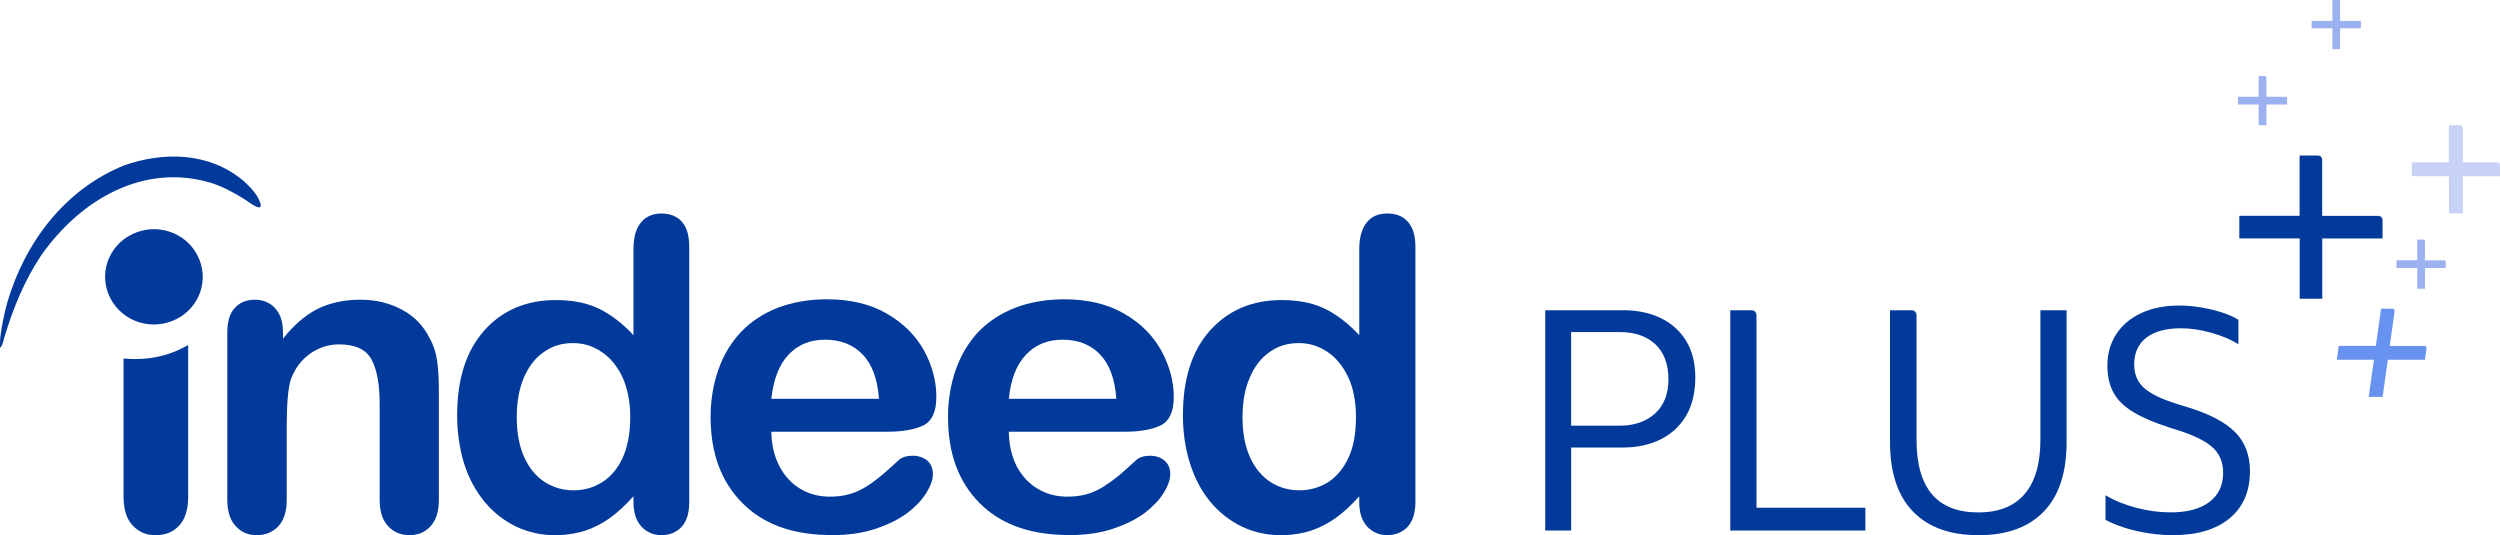<?xml version="1.0" encoding="UTF-8"?>
<svg xmlns="http://www.w3.org/2000/svg" id="Layer_2" viewBox="0 0 919.55 196.85">
  <defs>
    <style>.cls-1{fill:#023a9b;}.cls-2{fill:#6792f0;}.cls-3{fill:#c7d2f6;}.cls-4{fill:#9bb1f0;}</style>
  </defs>
  <g id="Layer_1-2">
    <g>
      <path class="cls-3" d="m919.55,60.82c0-.73-.37-1.1-1.1-1.1h-12.57v-12.57c0-.73-.37-1.1-1.1-1.1h-4.02v13.65h-13.65v5.11h13.67v13.67h5.11v-13.65h13.65v-4.02Z"></path>
      <path class="cls-4" d="m841.25,36.21c0-.41-.2-.61-.61-.61h-7.01v-7.01c0-.41-.2-.61-.61-.61h-2.24v7.61h-7.61v2.85h7.62v7.62h2.85v-7.61h7.61v-2.24Z"></path>
      <path class="cls-4" d="m899.57,96.36c0-.41-.2-.61-.61-.61h-7.01v-7.01c0-.41-.2-.61-.61-.61h-2.24v7.61h-7.61v2.85h7.62v7.62h2.85v-7.61h7.61v-2.24Z"></path>
      <path class="cls-2" d="m892.51,128.33c.1-.73-.21-1.1-.94-1.1h-12.57l1.77-12.57c.1-.73-.21-1.1-.94-1.1h-4.02l-1.92,13.65h-13.65l-.72,5.11h13.66l-1.92,13.66h5.11l1.92-13.65h13.65l.56-4.02Z"></path>
      <g id="parentGroup6">
        <g id="logoGroup6">
          <path class="cls-1" d="m495.91,168.54c-1.92,4.01-4.46,6.98-7.56,8.91-3.19,1.94-6.66,2.9-10.47,2.9h-.06c-3.82,0-7.3-1.03-10.48-3.03-3.18-2.07-5.73-5.12-7.56-9.12-1.84-4.08-2.76-8.98-2.76-14.78,0-5.46.85-10.29,2.61-14.37,1.7-4.14,4.17-7.33,7.29-9.53,3.18-2.28,6.72-3.32,10.75-3.32h.21c3.75,0,7.21,1.11,10.4,3.24,3.18,2.14,5.72,5.26,7.64,9.33,1.91,4.07,2.83,8.98,2.83,14.64,0,6.07-.92,11.12-2.83,15.13m22-86.89c-1.85-2.08-4.31-3.12-7.64-3.12s-5.87,1.11-7.64,3.39c-1.76,2.21-2.68,5.52-2.68,9.87v31.5c-4.1-4.43-8.35-7.6-12.66-9.74-2.7-1.31-5.87-2.27-9.41-2.76-2.06-.27-4.17-.42-6.5-.42-10.83,0-19.59,3.73-26.32,11.19-6.65,7.46-9.97,17.82-9.97,31.15,0,6.29.85,12.16,2.54,17.55,1.7,5.38,4.09,10.08,7.36,14.09,3.25,4.01,7.14,7.04,11.6,9.26,4.45,2.13,9.26,3.24,14.5,3.24,2.41,0,4.66-.2,6.79-.61,1.41-.22,2.76-.56,4.1-.98,3.32-1.1,6.43-2.69,9.26-4.69,2.9-2.08,5.81-4.77,8.7-8.02v2.08c0,3.94.99,6.9,2.9,9.04,1.98,2.07,4.46,3.17,7.43,3.17s5.52-1.03,7.43-3.03c1.91-2.07,2.9-5.11,2.9-9.18v-93.93c0-3.94-.92-6.98-2.68-9.04"></path>
          <path class="cls-1" d="m377.44,130.41c3.46-3.66,7.92-5.46,13.36-5.46h.07c5.65,0,10.25,1.79,13.72,5.38,3.47,3.59,5.52,9.05,6.02,16.37h-39.54c.7-7.18,2.83-12.64,6.37-16.3m50.92,39.03c-1.34-1.17-3.18-1.8-5.45-1.8-2.05,0-3.61.48-4.74,1.38-2.76,2.49-4.95,4.48-6.65,5.94-1.69,1.38-3.6,2.76-5.66,4.07-1.97,1.24-4.1,2.22-6.21,2.77-2.2.62-4.54.89-7.15.89-.57,0-1.14,0-1.63-.07-3.26-.21-6.29-1.11-9.05-2.76-3.26-1.87-5.81-4.62-7.79-8.21-1.91-3.73-2.89-8.01-2.97-12.84h42.64c5.72,0,10.18-.84,13.3-2.36,3.18-1.65,4.74-5.11,4.74-10.43,0-5.8-1.55-11.47-4.6-17.06-3.04-5.53-7.57-10.09-13.72-13.61-6.09-3.52-13.38-5.25-21.93-5.25h-.64c-6.29.07-12.1,1.11-17.26,3.04-5.37,2.07-9.9,5.04-13.65,8.84-3.6,3.87-6.43,8.49-8.34,13.88-1.91,5.4-2.9,11.26-2.9,17.54,0,13.41,3.89,23.9,11.67,31.7,7.35,7.4,17.54,11.26,30.48,11.67.71.07,1.48.07,2.27.07,6.08,0,11.53-.76,16.26-2.34,4.74-1.59,8.63-3.53,11.75-5.87,3.1-2.42,5.44-4.9,6.98-7.46,1.56-2.55,2.34-4.83,2.34-6.7,0-2.14-.7-3.86-2.12-5.04"></path>
          <path class="cls-1" d="m290.09,130.41c3.46-3.66,7.91-5.46,13.36-5.46h.07c5.65,0,10.25,1.79,13.72,5.38,3.53,3.59,5.51,9.05,6.08,16.37h-39.61c.78-7.18,2.9-12.64,6.37-16.3m45.55,37.23c-2.12,0-3.68.48-4.8,1.38-2.7,2.49-4.95,4.49-6.66,5.94-1.69,1.38-3.53,2.76-5.59,4.07-2.04,1.24-4.1,2.22-6.29,2.77-2.13.62-4.53.89-7.14.89-.56,0-1.13,0-1.62-.07-3.26-.21-6.3-1.11-9.06-2.76-3.18-1.87-5.8-4.62-7.7-8.21-1.99-3.73-2.98-8.01-3.05-12.84h42.72c5.66,0,10.11-.84,13.3-2.36,3.12-1.65,4.67-5.11,4.67-10.43,0-5.8-1.48-11.47-4.53-17.06-3.04-5.53-7.64-10.09-13.71-13.61-6.1-3.52-13.45-5.25-21.93-5.25h-.71c-6.3.07-12.03,1.11-17.26,3.04-5.38,2.07-9.91,5.04-13.58,8.84-3.68,3.87-6.51,8.49-8.41,13.88-1.92,5.4-2.9,11.26-2.9,17.55,0,13.4,3.96,23.9,11.75,31.7,7.34,7.4,17.47,11.26,30.41,11.67.78.07,1.48.07,2.26.07,6.15,0,11.53-.76,16.26-2.34,4.74-1.59,8.64-3.53,11.74-5.87,3.18-2.42,5.45-4.9,7.01-7.46,1.56-2.55,2.33-4.83,2.33-6.7,0-2.14-.7-3.86-2.05-5.04-1.41-1.17-3.26-1.8-5.45-1.8"></path>
          <path class="cls-1" d="m45.44,182.7v-50.83c1.48.13,2.9.2,4.39.2,7.07,0,13.73-1.86,19.38-5.18v55.81c0,4.76-1.14,8.29-3.32,10.64-2.19,2.35-5.09,3.51-8.63,3.51s-6.23-1.17-8.49-3.59c-2.19-2.34-3.32-5.87-3.32-10.57"></path>
          <path class="cls-1" d="m228.97,168.54c-1.9,4.01-4.45,6.98-7.63,8.91-3.12,1.94-6.65,2.9-10.4,2.9h-.07c-3.81,0-7.28-1.03-10.47-3.03-3.25-2.07-5.73-5.12-7.57-9.12-1.83-4.08-2.76-8.98-2.76-14.78,0-5.46.86-10.29,2.55-14.37,1.77-4.14,4.17-7.33,7.36-9.53,3.12-2.28,6.72-3.32,10.68-3.32h.28c3.75,0,7.21,1.11,10.32,3.24,3.25,2.14,5.8,5.26,7.71,9.33,1.83,4.07,2.84,8.98,2.84,14.64,0,6.07-1,11.12-2.84,15.13m21.93-86.89c-1.85-2.08-4.38-3.12-7.57-3.12s-5.87,1.11-7.64,3.39c-1.83,2.21-2.69,5.52-2.69,9.87v31.5c-4.1-4.43-8.35-7.6-12.66-9.74-2.75-1.31-5.87-2.27-9.4-2.76-2.05-.27-4.17-.42-6.5-.42-10.83,0-19.67,3.73-26.31,11.19-6.65,7.46-9.98,17.82-9.98,31.15,0,6.29.86,12.16,2.47,17.55,1.7,5.38,4.18,10.08,7.44,14.09,3.25,4.01,7.14,7.04,11.6,9.26,4.45,2.13,9.26,3.24,14.49,3.24,2.33,0,4.6-.2,6.79-.61,1.41-.22,2.76-.56,4.1-.98,3.32-1.1,6.43-2.69,9.26-4.69,2.9-2.08,5.73-4.77,8.7-8.02v2.08c0,3.94,1,6.9,2.9,9.04,1.91,2.07,4.46,3.17,7.43,3.17s5.45-1.03,7.36-3.03c1.91-2.07,2.82-5.11,2.82-9.18v-93.93c0-3.94-.84-6.98-2.62-9.04"></path>
          <path class="cls-1" d="m104.07,121.99v2.63c3.89-4.97,8.07-8.57,12.59-10.92,4.6-2.28,9.83-3.46,15.77-3.46s10.89,1.25,15.42,3.67c4.53,2.41,7.85,5.87,10.11,10.36,1.49,2.62,2.41,5.46,2.83,8.49.43,2.97.64,6.83.64,11.53v39.58c0,4.28-1.06,7.52-3.04,9.66-1.97,2.21-4.6,3.31-7.78,3.31s-5.86-1.1-7.92-3.38c-2.05-2.21-3.04-5.45-3.04-9.59v-35.44c0-7.04-.99-12.43-2.98-16.16-1.98-3.73-6.01-5.6-11.95-5.6-3.89,0-7.43,1.18-10.62,3.38-3.18,2.28-5.59,5.38-7.08,9.39-1.06,3.18-1.56,9.05-1.56,17.83v26.59c0,4.35-1.05,7.52-3.1,9.74-2.05,2.13-4.67,3.24-7.93,3.24s-5.73-1.1-7.78-3.38c-2.05-2.21-3.04-5.45-3.04-9.59v-61.55c0-4.07.92-7.11,2.76-9.04,1.77-2,4.24-3.04,7.43-3.04,1.91,0,3.6.41,5.16,1.32,1.57.89,2.83,2.21,3.75,4,.92,1.79,1.35,3.94,1.35,6.42"></path>
          <path class="cls-1" d="m45.57,60.86c14.71-5.18,31.48-4.91,44.07,5.73,2.34,2.14,5.02,4.83,6.09,8.01,1.28,4.01-4.45-.42-5.24-.96-4.1-2.63-8.21-4.84-12.8-6.36-24.75-7.46-48.17,6.01-62.74,26.94-6.08,9.26-10.05,18.99-13.3,29.7-.35,1.18-.64,2.7-1.28,3.73-.64,1.18-.28-3.16-.28-3.31.49-4.42,1.42-8.7,2.55-12.98,6.72-22.8,21.57-41.79,42.93-50.49"></path>
          <path class="cls-1" d="m64.75,117.43c-8.84,4.42-19.67.97-24.12-7.66-4.53-8.64-.99-19.2,7.85-23.55,8.84-4.42,19.67-.97,24.12,7.67,4.53,8.63.99,19.2-7.85,23.55"></path>
        </g>
      </g>
      <path class="cls-1" d="m568.37,195.13v-81.02h28.69c5.2,0,9.79.96,13.77,2.87,3.98,1.91,7.1,4.71,9.35,8.38,2.26,3.67,3.39,8.19,3.39,13.54s-1.15,10.29-3.44,14.12c-2.3,3.83-5.45,6.71-9.47,8.66-4.02,1.95-8.55,2.93-13.6,2.93h-19.16v30.53h-9.52Zm9.52-38.56h17.9c5.35,0,9.68-1.49,12.97-4.48,3.29-2.98,4.93-7.19,4.93-12.62s-1.61-9.87-4.82-12.85c-3.21-2.98-7.57-4.48-13.08-4.48h-17.9v34.43Z"></path>
      <path class="cls-1" d="m636.43,195.13v-81.02h7.57c1.38,0,2.07.69,2.07,2.07v70.58h40.05v8.38h-49.69Z"></path>
      <path class="cls-1" d="m727.65,196.85c-10.41,0-18.42-2.91-24.04-8.72-5.62-5.81-8.43-14.34-8.43-25.59v-48.43h7.69c1.38,0,2.07.69,2.07,2.07v45.56c0,17.83,7.57,26.74,22.72,26.74,7.5,0,13.18-2.26,17.04-6.77,3.86-4.51,5.8-11.17,5.8-19.97v-47.62h9.64v48.43c0,11.25-2.79,19.78-8.38,25.59-5.59,5.81-13.62,8.72-24.1,8.72Z"></path>
      <path class="cls-1" d="m799.24,196.85c-2.75,0-5.68-.23-8.78-.69-3.1-.46-6.04-1.13-8.84-2.01-2.79-.88-5.18-1.85-7.17-2.93v-9.07c3.14,1.91,6.87,3.44,11.19,4.59,4.32,1.15,8.59,1.72,12.8,1.72,6.12,0,10.86-1.28,14.23-3.84,3.37-2.56,5.05-6.14,5.05-10.73,0-3.82-1.26-6.9-3.79-9.24-2.52-2.33-6.66-4.42-12.39-6.25l-3.56-1.15c-5.51-1.76-9.95-3.65-13.31-5.68-3.37-2.03-5.8-4.42-7.29-7.17-1.49-2.75-2.24-6.04-2.24-9.87,0-4.44,1.09-8.32,3.27-11.65,2.18-3.33,5.26-5.91,9.24-7.75,3.98-1.84,8.61-2.75,13.89-2.75,2.6,0,5.28.23,8.03.69,2.75.46,5.35,1.09,7.8,1.89,2.45.8,4.44,1.7,5.97,2.7v8.95c-2.83-1.76-6.2-3.17-10.1-4.25-3.9-1.07-7.57-1.61-11.02-1.61-5.51,0-9.75,1.15-12.74,3.44-2.98,2.3-4.48,5.59-4.48,9.87,0,3.67,1.26,6.6,3.79,8.78,2.52,2.18,6.69,4.15,12.51,5.91l3.33,1.03c8.03,2.45,13.87,5.51,17.5,9.18,3.63,3.67,5.45,8.45,5.45,14.34,0,7.42-2.49,13.2-7.46,17.33-4.97,4.13-11.93,6.2-20.89,6.2Z"></path>
      <path class="cls-4" d="m857.91,18.08v-7.68h-7.64v-2.72h7.64V0h2.84v7.68h7.64v2.72h-7.64v7.68h-2.84Z"></path>
      <path class="cls-1" d="m876.35,81.18c0-1.19-.59-1.78-1.78-1.78h-20.42v-20.42c0-1.19-.59-1.78-1.78-1.78h-6.53v22.17h-22.17v8.31h22.2v22.2h8.31v-22.17h22.17v-6.53Z"></path>
    </g>
  </g>
</svg>
